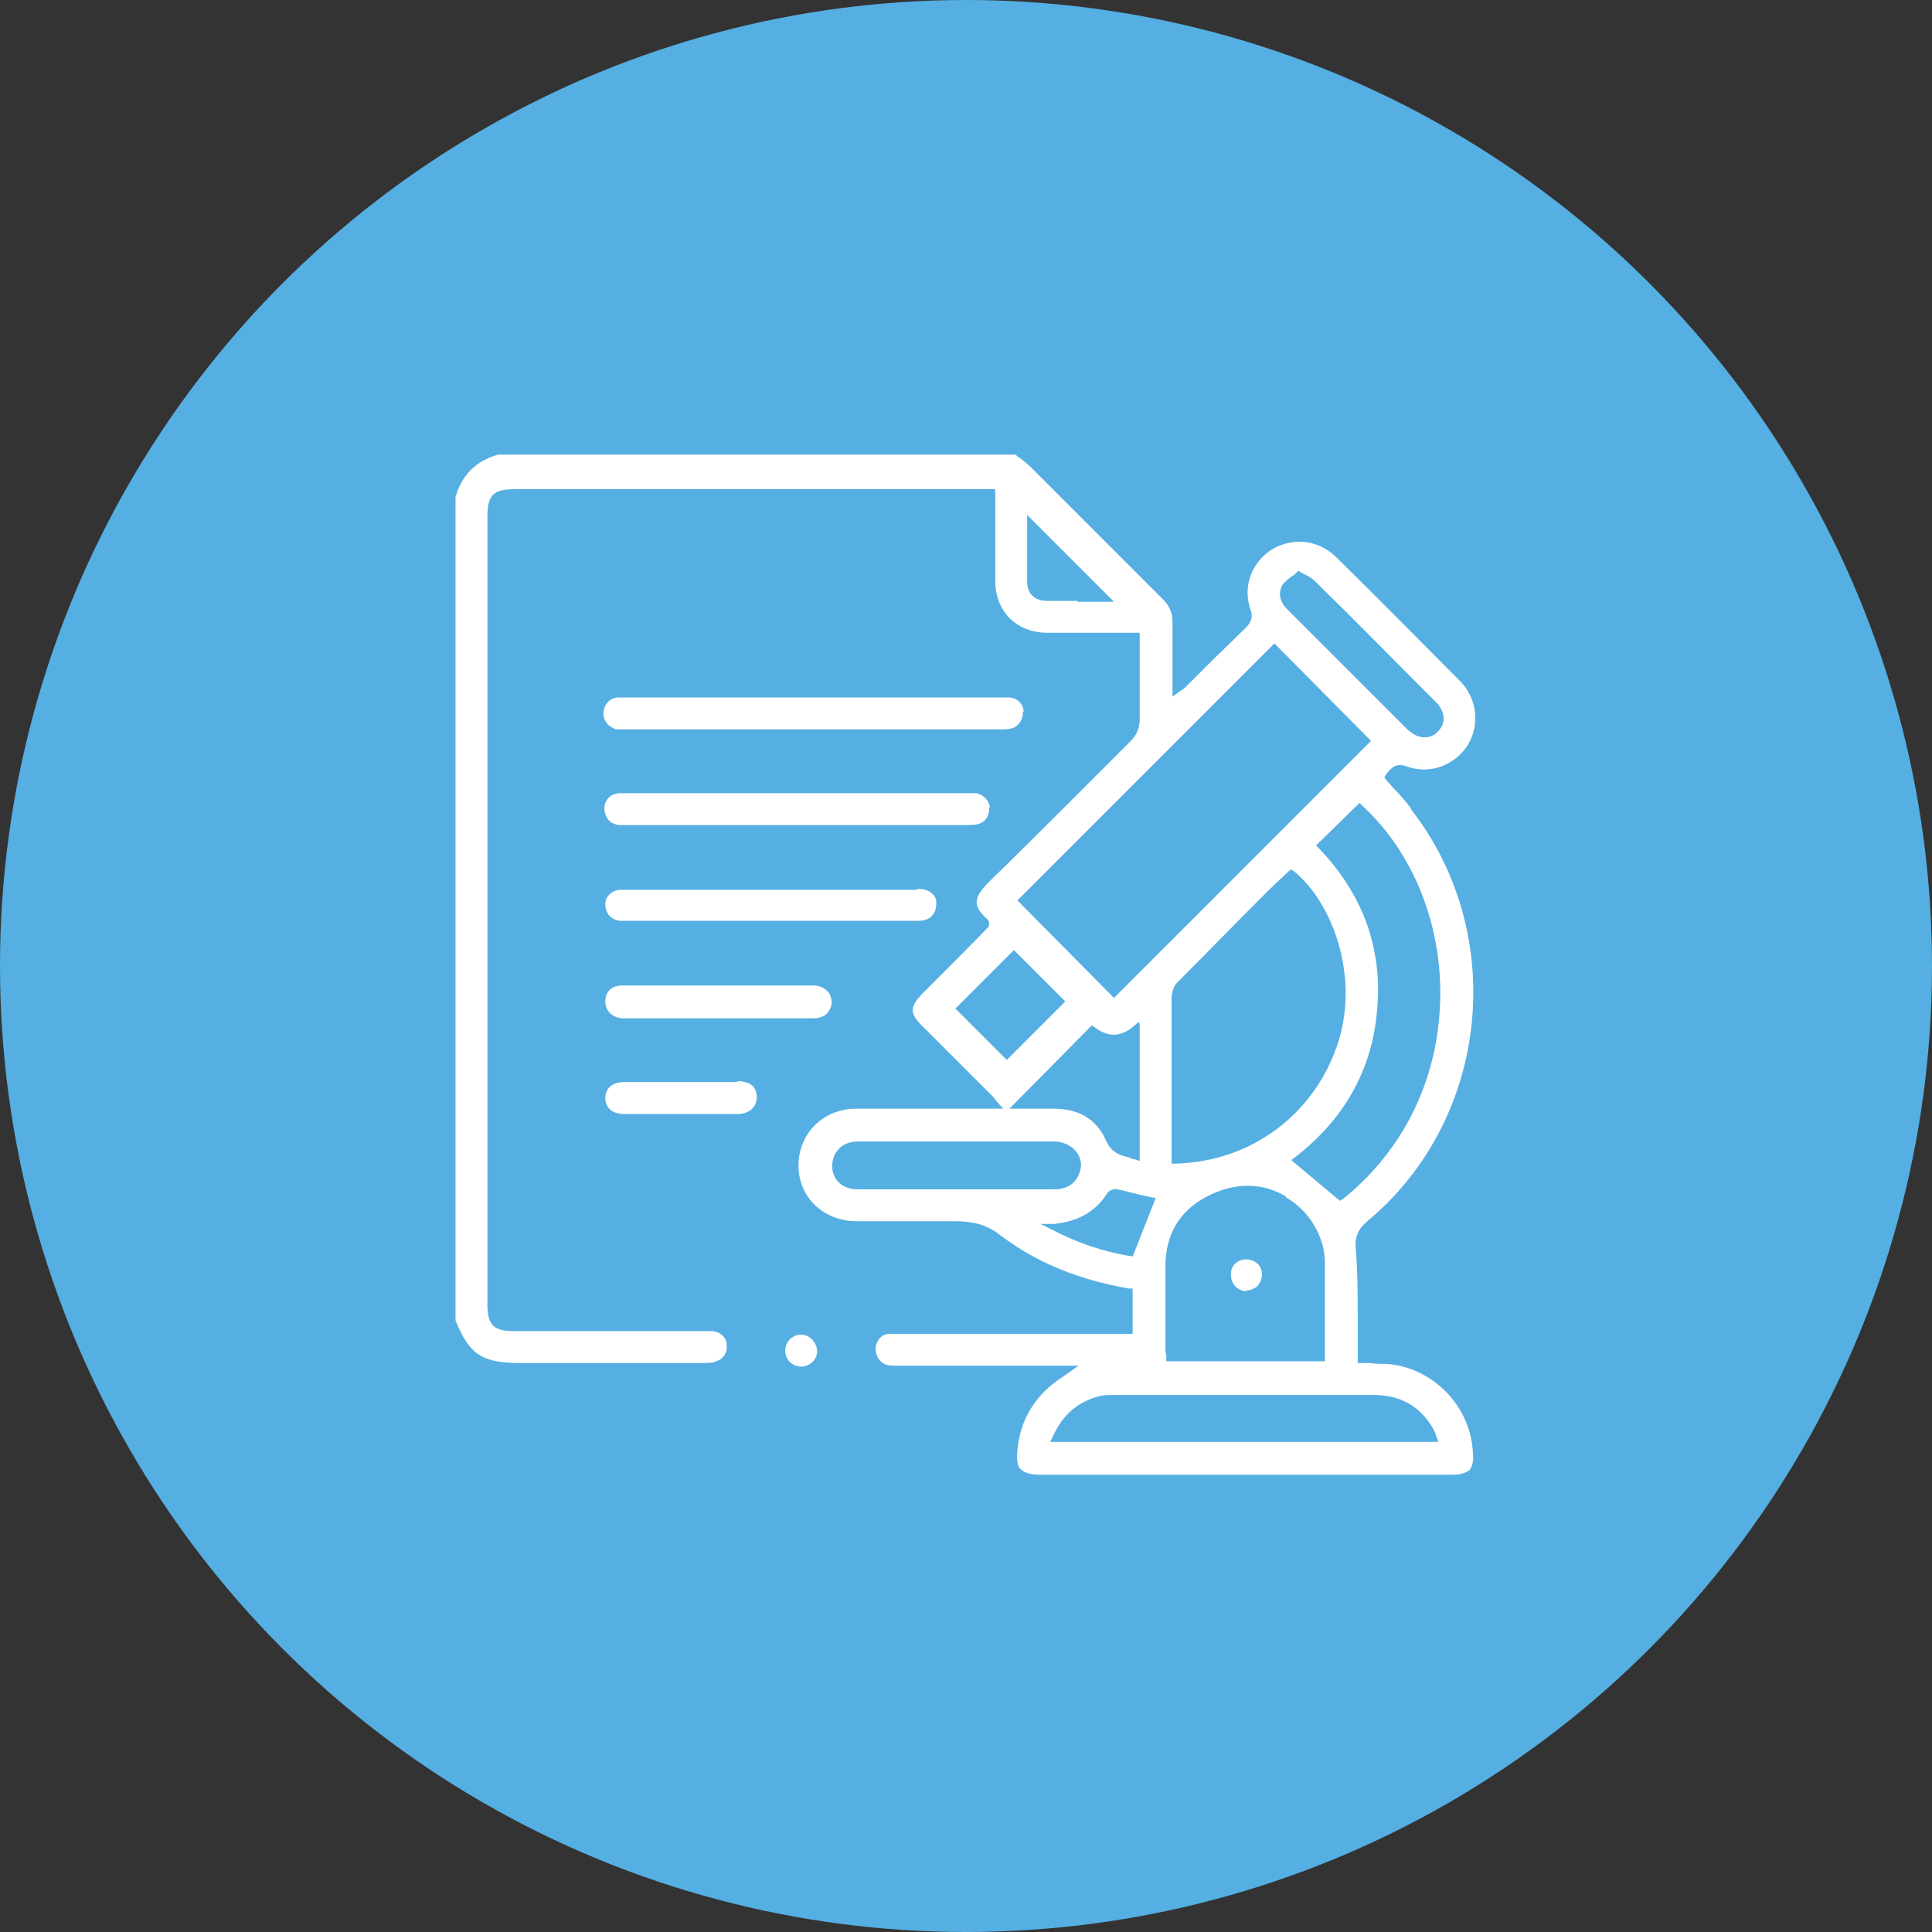 <svg xmlns="http://www.w3.org/2000/svg" id="Capa_1" data-name="Capa 1" viewBox="0 0 218 218"><rect x="0" y="0" width="218" height="218" fill="#333333" stroke="none"/><defs><style>      .cls-1 {        fill: #55afe2;      }      .cls-1, .cls-2 {        stroke-width: 0px;      }      .cls-2 {        fill: #fff;      }    </style></defs><circle class="cls-1" cx="109" cy="109" r="109"></circle><g><path class="cls-2" d="M159.2,91.2c-.6-.8-1.2-1.5-1.9-2.2-.3-.3-.6-.7-.9-1l-.2-.3.2-.3c.5-.7,1.1-1.4,2.4-.9,2.5.9,5.3-.1,6.8-2.4,1.4-2.3,1.1-5.2-.8-7.2-4.6-4.6-9.3-9.4-14.1-14.1-2-1.9-4.8-2.2-7.2-.8-2.3,1.5-3.3,4.2-2.4,6.8.3.8.1,1.3-.4,1.9-1.5,1.5-3.1,3-4.6,4.5l-2.3,2.3c-.1.1-.3.3-.5.4,0,0-.2.1-.3.2l-.7.5v-.9c0-.8,0-1.5,0-2.3,0-1.8,0-3.5,0-5.2,0-1-.3-1.8-1.1-2.6-3-3-5.9-5.9-8.9-8.9-2-2-4-4-6-6-.4-.4-.8-.7-1.2-1-.2-.1-.3-.2-.5-.4h-58.4c-2.5.7-4.1,2.3-4.8,4.8v92.9c1.6,3.9,3,4.8,7.4,4.8h3.9c5.6,0,11.1,0,16.7,0,.4,0,1,0,1.4-.2.8-.2,1.3-1,1.2-1.8,0-.9-.7-1.5-1.6-1.6-.3,0-.6,0-.9,0h-.3s-21.2,0-21.2,0c-2.3,0-3-.7-3-3V58.2c0-2.3.7-3,3-3h54.3v4.3c0,2,0,4,0,6,0,3.5,2.4,5.9,5.9,5.9,2,0,4,0,6,0h4.4s0,3.1,0,3.1c0,2.3,0,4.5,0,6.6,0,1-.3,1.8-1,2.5-2.2,2.2-4.4,4.4-6.6,6.6-3.1,3.1-6.2,6.2-9.4,9.3-1,1-1.4,1.7-1.4,2.3,0,.6.4,1.2,1.2,1.9.1.1.2.3.2.4v.4c.1,0-7.3,7.4-7.3,7.4-1.7,1.7-1.8,2.4,0,4.1l7.6,7.6c.1.1.3.3.4.5l.9,1h-5.8c-3.7,0-7.2,0-10.8,0-3.7,0-6.5,2.8-6.5,6.4,0,3.6,2.8,6.3,6.6,6.3.9,0,1.8,0,2.7,0,2.8,0,5.6,0,8.4,0,2,0,3.6.4,5.1,1.6,4.1,3.1,8.8,5,14.5,6h.4v5.1h-26.5c-.3,0-.6,0-.9,0-.9,0-1.5.7-1.6,1.6,0,.9.4,1.6,1.2,1.9.4.1.9.1,1.3.1,4.7,0,9.4,0,14,0h6.4l-1.7,1.2c-.3.2-.4.3-.6.4-2.8,2-4.3,4.7-4.6,7.9-.1,1.2,0,1.9.4,2.2.4.4,1.1.6,2.2.6h23.3s6.1,0,6.1,0c5.7,0,11.4,0,17.1,0,.9,0,1.5-.2,1.9-.5.3-.4.5-1,.4-1.9-.2-5.3-4.5-9.7-9.7-10.1-.6,0-1.3,0-1.9-.1h-1.4c0,0,0-1,0-1,0-.3,0-.7,0-1,0-1,0-2,0-3.1,0-2.5,0-5-.2-7.5-.2-1.6.2-2.5,1.4-3.5,13.7-11.5,15.8-32.3,4.8-46.4ZM121.6,67.8c-.5,0-.9,0-1.4,0-.7,0-1.3,0-2,0-1.5,0-2.3-.8-2.3-2.2,0-1.5,0-3,0-4.5v-3s9.8,9.8,9.8,9.8h-4.1ZM144.7,66c.3-.4.7-.7,1.1-1,.2-.1.3-.2.5-.4l.2-.2.3.2c.2.1.4.2.6.3.4.2.7.4,1,.7,4.6,4.5,9.1,9.1,13.7,13.7.5.5.8,1.2.8,1.8,0,.6-.3,1.1-.7,1.5-.4.4-.9.6-1.5.6s-1.2-.3-1.8-.8c-2.4-2.4-4.9-4.9-7.3-7.3-2.1-2.1-4.2-4.2-6.4-6.4-.8-.8-1-1.8-.5-2.7ZM143.8,72.6l10.9,11-29,29-10.9-11,29-29ZM132.7,131.3h-.5s0-6,0-6c0-4.2,0-8.5,0-12.7,0-.5.2-1.3.6-1.7,3.4-3.4,6.8-6.9,10.2-10.3l2.2-2.1c0,0,.2-.1.2-.2l.3-.2.3.2c4.3,3.5,7.4,11.7,5,19.3-2.6,8.1-9.8,13.5-18.4,13.7ZM145.1,135.1c2.6,1.5,4.3,4.3,4.4,7.2,0,2.5,0,4.9,0,7.5,0,1.1,0,2.3,0,3.4v.4h-17.9v-.6c0-.2-.1-.4-.1-.6v-2.4c0-2.4,0-4.7,0-7.1,0-3.6,1.6-6.3,4.7-7.9,3.1-1.6,6.2-1.6,8.9,0ZM128.6,115.6v15.4l-.6-.2c-.2,0-.4-.1-.6-.2-.9-.2-2-.5-2.6-1.9-1-2.3-2.9-3.5-5.6-3.6-1,0-2,0-2.9,0-.4,0-.9,0-1.3,0h-1.1l9.3-9.4.3.2q2.2,1.7,4.3,0l.7-.6ZM107.8,113.8l6.6-6.6,5.8,5.8-6.6,6.6-5.8-5.8ZM110.9,134.2h-3.1s-3.3,0-3.3,0c-1,0-2,0-2.9,0-1.6,0-3.2,0-4.8,0-1.7,0-2.8-1-2.9-2.5,0-.8.2-1.5.7-2,.5-.6,1.3-.9,2.3-.9,2.1,0,4.3,0,6.4,0h2.6s3.6,0,3.6,0c3.1,0,6.3,0,9.4,0,1,0,1.9.4,2.5,1.1.5.6.7,1.4.5,2.1-.3,1.4-1.4,2.2-2.9,2.2-2.7,0-5.3,0-8,0ZM127.6,141.7h-.3c-2.8-.5-5.6-1.4-8.5-2.9l-1.4-.7h1.6c2.7-.3,4.6-1.4,5.9-3.4.2-.4.8-.6,1.2-.5,1,.2,2,.5,2.9.7l1.4.3-2.6,6.6ZM155,157.4h0c3,0,5.3,1.3,6.7,3.8.1.2.2.4.3.6,0,.1,0,.2.1.3l.2.6h-43.8l.3-.6c1.1-2.5,2.9-4,5.4-4.6.6-.1,1.2-.1,1.8-.1h12.2c5.6,0,11.2,0,16.7,0ZM151.5,135.3l-.3.2-5.5-4.6.4-.3c5.6-4.3,8.8-10,9.3-16.8.6-6.9-1.7-13-6.6-18.1l-.3-.3,4.9-4.8.3.3c5.8,5.3,9.1,13.6,8.8,22.2-.3,8.9-4.2,16.8-11.1,22.3Z"></path><path class="cls-2" d="M115.5,80.3c0-.9-.8-1.6-1.7-1.6-.3,0-.5,0-.8,0h-.3s-42.1,0-42.1,0c0,0-.2,0-.3,0-.2,0-.3,0-.5,0-.9,0-1.6.7-1.7,1.6-.1.9.5,1.7,1.4,2,.4,0,.8,0,1.1,0,14.1,0,28.2,0,42.3,0,.4,0,.8,0,1.2-.1.8-.2,1.4-1,1.3-1.9Z"></path><path class="cls-2" d="M111.7,91.1c-.1-.8-.8-1.5-1.6-1.6-.3,0-.6,0-.8,0h-.3s-36.3,0-36.3,0c-.4,0-.7,0-1.1,0-.5,0-1.1,0-1.6,0-1,0-1.8.7-1.8,1.7,0,1,.6,1.8,1.7,1.9.3,0,.5,0,.8,0h.2c12.7,0,25.3,0,38,0,.5,0,1,0,1.4-.1.9-.2,1.4-1,1.3-1.9Z"></path><path class="cls-2" d="M103.4,100.4c-3.9,0-7.9,0-11.8,0h-4.7s-10.1,0-10.1,0c-2.2,0-4.5,0-6.7,0-1,0-1.8.7-1.8,1.6,0,1,.6,1.8,1.7,1.9.3,0,.6,0,.9,0h.3s30.9,0,30.9,0c.5,0,1.1,0,1.6,0,.9,0,1.5-.4,1.8-1.1.2-.6.2-1.2,0-1.6-.4-.6-1-.9-1.9-.9Z"></path><path class="cls-2" d="M70.1,114.9c.2,0,.5,0,.7,0h.3s18.3,0,18.3,0c.8,0,1.6,0,2.4,0,1.1,0,1.7-.5,2-1.4.1-.5,0-1.1-.3-1.5-.4-.5-1-.8-1.7-.8-2.5,0-5,0-7.5,0h-3.4s-5.1,0-5.1,0c-1.9,0-3.7,0-5.6,0-1.2,0-1.9.7-1.9,1.8,0,1,.7,1.8,1.9,1.9Z"></path><path class="cls-2" d="M83.1,122.1c-1.5,0-3,0-4.5,0h-1.8s-1.9,0-1.9,0c-.6,0-1.3,0-1.9,0s-1.7,0-2.6,0c-1.3,0-2.1.7-2.1,1.8,0,1.1.8,1.8,2.1,1.8,4,0,8.2,0,12.8,0,1.3,0,2.1-.7,2.2-1.8,0-.5-.1-.9-.4-1.3-.4-.4-1-.6-1.7-.6Z"></path><path class="cls-2" d="M90.4,150.6c-1,0-1.8.8-1.8,1.8,0,1,.8,1.8,1.8,1.8h0c1,0,1.8-.8,1.8-1.7,0-.5-.2-.9-.5-1.3-.4-.4-.8-.6-1.3-.6Z"></path><path class="cls-2" d="M140.6,145.6c.5,0,1-.2,1.3-.5.3-.4.5-.8.5-1.3,0-1-.8-1.7-1.8-1.7h0c-1,0-1.8.8-1.7,1.8,0,1,.8,1.8,1.8,1.8Z"></path></g></svg>